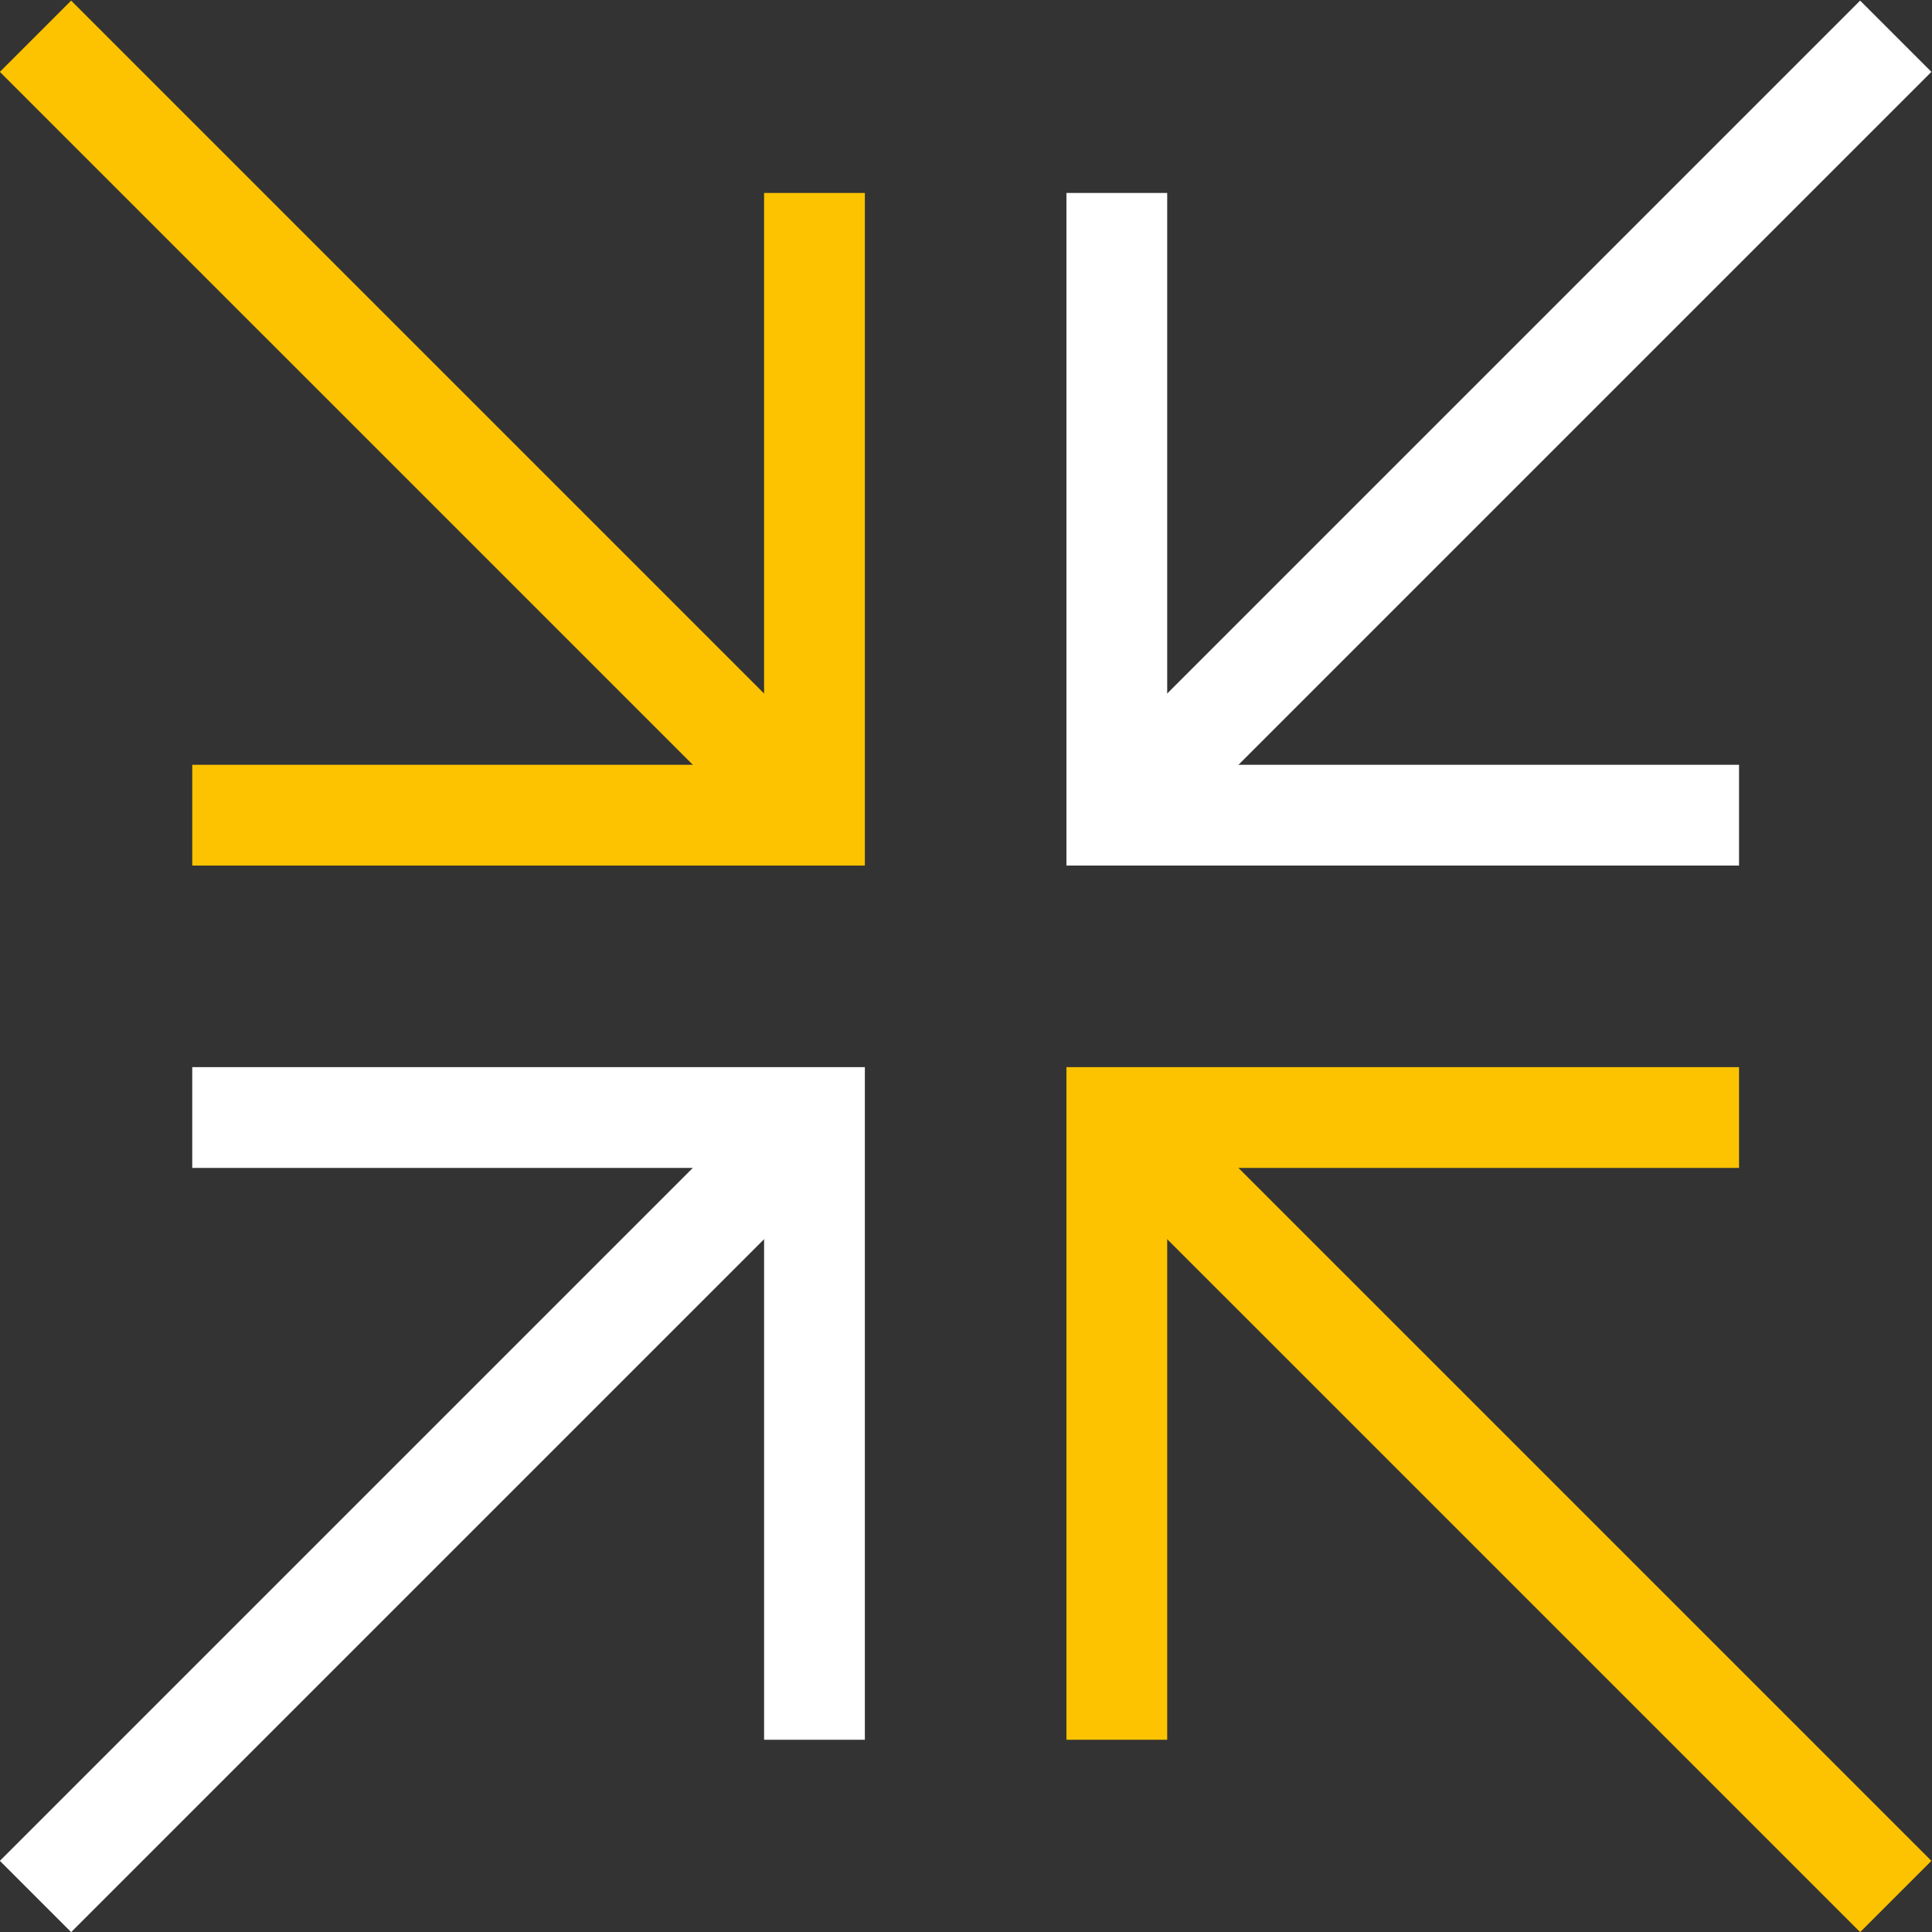 <?xml version="1.0" encoding="UTF-8" standalone="no"?>
<!-- Created with Inkscape (http://www.inkscape.org/) -->

<svg
   version="1.1"
   id="svg175"
   width="30.665"
   height="30.665"
   viewBox="0 0 306.65 306.648"
   sodipodi:docname="4fleches_w.svg"
   inkscape:version="1.2.2 (732a01da63, 2022-12-09)"
   xmlns:inkscape="http://www.inkscape.org/namespaces/inkscape"
   xmlns:sodipodi="http://sodipodi.sourceforge.net/DTD/sodipodi-0.dtd"
   xmlns="http://www.w3.org/2000/svg"
   xmlns:svg="http://www.w3.org/2000/svg">
  <rect x="0" y="0" width="306.65" height="306.648" fill="#333333" stroke="none"/>
  <defs
     id="defs179" />
  <sodipodi:namedview
     id="namedview177"
     pagecolor="#ffffff"
     bordercolor="#000000"
     borderopacity="0.25"
     inkscape:showpageshadow="2"
     inkscape:pageopacity="0.0"
     inkscape:pagecheckerboard="0"
     inkscape:deskcolor="#d1d1d1"
     showgrid="false"
     inkscape:zoom="2.2643956"
     inkscape:cx="153.9042"
     inkscape:cy="153.6834"
     inkscape:window-width="2560"
     inkscape:window-height="1377"
     inkscape:window-x="-8"
     inkscape:window-y="-8"
     inkscape:window-maximized="1"
     inkscape:current-layer="g181" />
  <g
     id="g181"
     inkscape:groupmode="layer"
     inkscape:label="APEC_SYMBOLES_WHITE_COLOR_1_RGB3"
     transform="matrix(1.333,0,0,-1.333,-73.447,380.095)">
    <g
       id="g183"
       transform="translate(77.99,152.078)">
      <path
         d="M 0,0 H 74.089 V -74.089"
         style="fill:none;stroke:#ffffff;stroke-width:12;stroke-linecap:butt;stroke-linejoin:miter;stroke-miterlimit:5;stroke-dasharray:none;stroke-opacity:1"
         id="path185" />
    </g>
    <g
       id="g187"
       transform="translate(152.079,152.078)">
      <path
         d="M 0,0 -92.751,-92.75"
         style="fill:none;stroke:#ffffff;stroke-width:12;stroke-linecap:butt;stroke-linejoin:miter;stroke-miterlimit:5;stroke-dasharray:none;stroke-opacity:1"
         id="path189" />
    </g>
    <g
       id="g191"
       transform="translate(262.168,152.078)">
      <path
         d="M 0,0 H -74.089 V -74.089"
         style="fill:none;stroke:#fdc300;stroke-width:12;stroke-linecap:butt;stroke-linejoin:miter;stroke-miterlimit:5;stroke-dasharray:none;stroke-opacity:1"
         id="path193" />
    </g>
    <g
       id="g195"
       transform="translate(188.079,152.078)">
      <path
         d="M 0,0 92.751,-92.75"
         style="fill:none;stroke:#fdc300;stroke-width:12;stroke-linecap:butt;stroke-linejoin:miter;stroke-miterlimit:5;stroke-dasharray:none;stroke-opacity:1"
         id="path197" />
    </g>
    <g
       id="g199"
       transform="translate(77.99,188.079)">
      <path
         d="M 0,0 H 74.089 V 74.089"
         style="fill:none;stroke:#fdc300;stroke-width:12;stroke-linecap:butt;stroke-linejoin:miter;stroke-miterlimit:5;stroke-dasharray:none;stroke-opacity:1"
         id="path201" />
    </g>
    <g
       id="g203"
       transform="translate(152.079,188.079)">
      <path
         d="M 0,0 -92.751,92.75"
         style="fill:none;stroke:#fdc300;stroke-width:12;stroke-linecap:butt;stroke-linejoin:miter;stroke-miterlimit:5;stroke-dasharray:none;stroke-opacity:1"
         id="path205" />
    </g>
    <g
       id="g207"
       transform="translate(262.168,188.079)">
      <path
         d="M 0,0 H -74.089 V 74.089"
         style="fill:none;stroke:#ffffff;stroke-width:12;stroke-linecap:butt;stroke-linejoin:miter;stroke-miterlimit:5;stroke-dasharray:none;stroke-opacity:1"
         id="path209" />
    </g>
    <g
       id="g211"
       transform="translate(188.079,188.079)">
      <path
         d="M 0,0 92.751,92.75"
         style="fill:none;stroke:#ffffff;stroke-width:12;stroke-linecap:butt;stroke-linejoin:miter;stroke-miterlimit:5;stroke-dasharray:none;stroke-opacity:1"
         id="path213" />
    </g>
  </g>
</svg>
